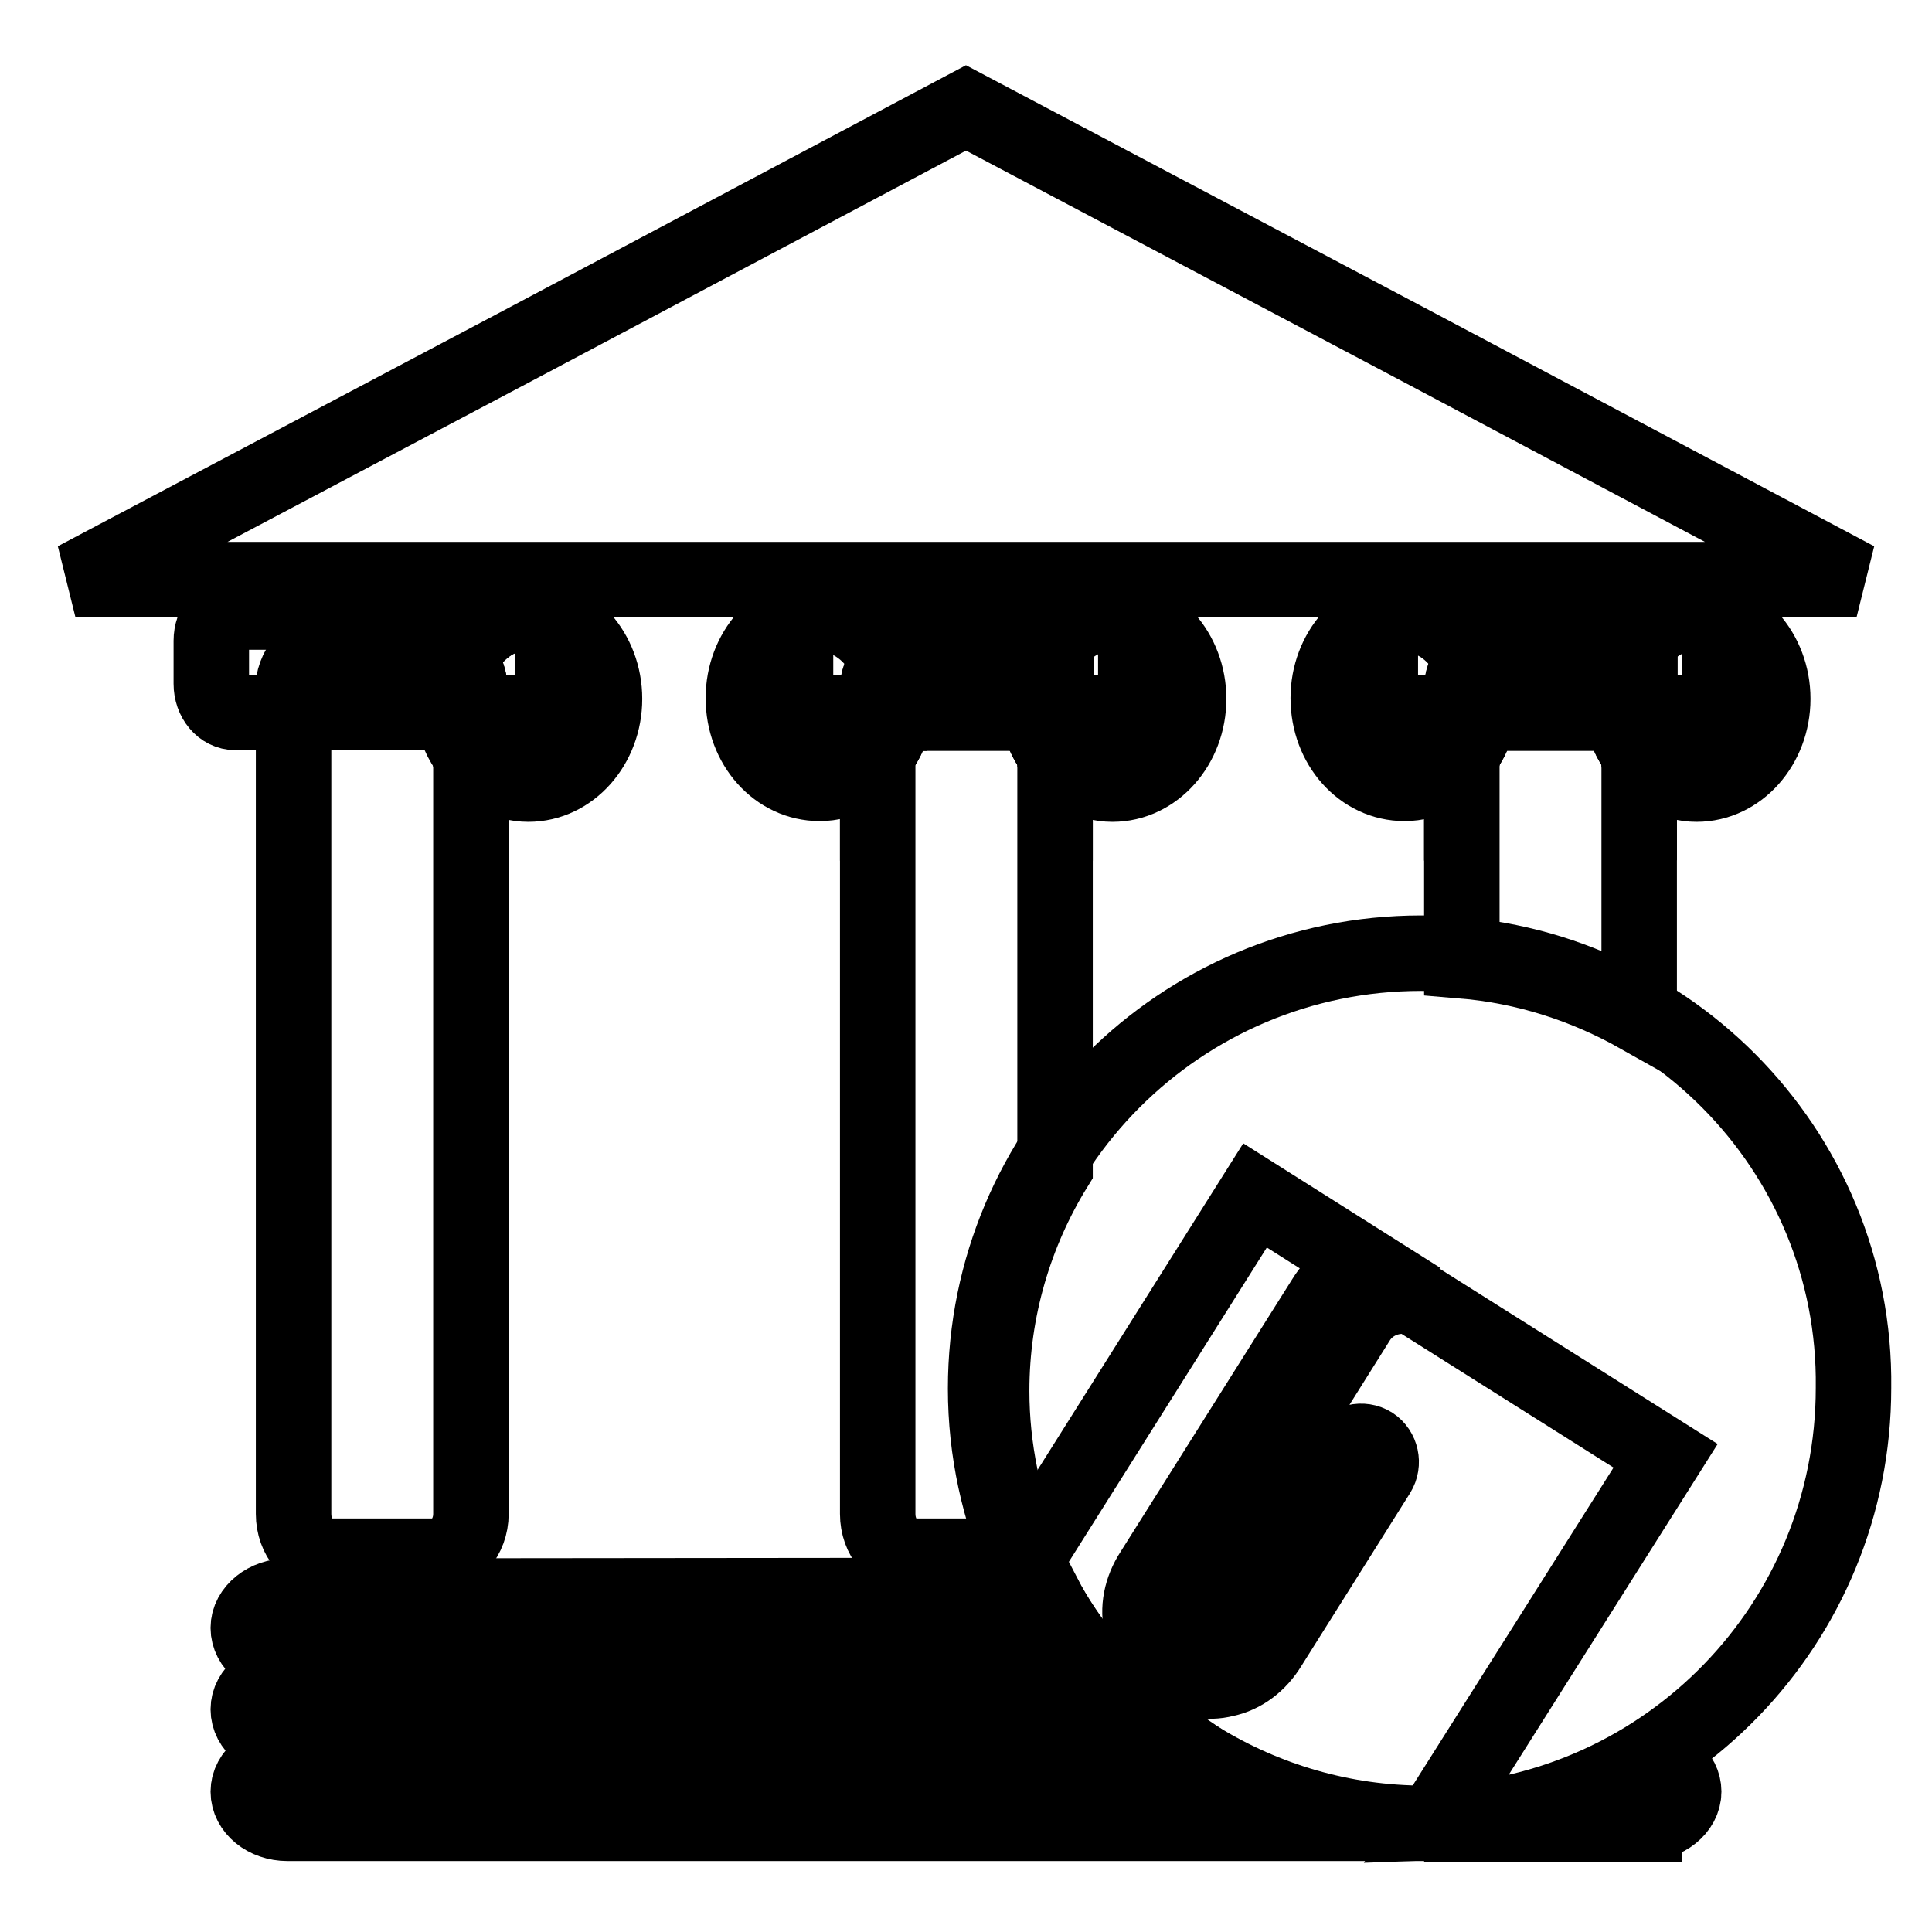 <?xml version="1.0" encoding="utf-8"?>
<!-- Svg Vector Icons : http://www.onlinewebfonts.com/icon -->
<!DOCTYPE svg PUBLIC "-//W3C//DTD SVG 1.1//EN" "http://www.w3.org/Graphics/SVG/1.1/DTD/svg11.dtd">
<svg version="1.1" xmlns="http://www.w3.org/2000/svg" xmlns:xlink="http://www.w3.org/1999/xlink" x="0px" y="0px" viewBox="0 0 256 256" enable-background="new 0 0 256 256" xml:space="preserve">
<g><g><path stroke-width="10" fill-opacity="0" stroke="#000000"  d="M188.3,126.3c-31.9,0-57.7,25.8-57.7,57.7c0,8.3,1.8,16.2,4.9,23.3l30.8-48.9l14.4,9.1c-2,1-3.9,2.5-5.2,4.6l-22.8,36.2c-1.5,2.3-2,4.9-1.4,7.3c0.5,2.4,2,4.4,4.1,5.7c2.1,1.3,4.6,1.8,6.9,1.2c2.4-0.5,4.5-2.1,5.9-4.4l14.4-22.9c0.8-1.3,0.4-3-0.8-3.8c-1.3-0.8-3-0.4-3.8,0.9l-14.4,22.9c-0.8,1.3-1.7,1.8-2.6,2c-0.9,0.2-1.8,0.1-2.8-0.5c-0.9-0.6-1.5-1.4-1.7-2.3c-0.2-0.9-0.1-2,0.7-3.2l22.7-36.2c1.6-2.6,4.7-3.7,7.5-3.1l33.3,21l-30.7,48.6c30.9-1.1,55.6-26.4,55.6-57.6C246,152.2,220.2,126.3,188.3,126.3"/><path stroke-width="10" fill-opacity="0" stroke="#000000"  d="M246,76.8l-59-31.3l-59-31.2L69,45.6L10,76.8h118H246z"/><path stroke-width="10" fill-opacity="0" stroke="#000000"  d="M38.9,94.4v106.2c0,3.1,2.1,5.6,4.8,5.6h13.9c2.6,0,4.8-2.5,4.8-5.6V99.8c-1.2-1.5-2-3.4-2.3-5.4L38.9,94.4L38.9,94.4z"/><path stroke-width="10" fill-opacity="0" stroke="#000000"  d="M38.9,91.6c0-3.1,2.1-5.6,4.8-5.6h13.9c1.3,0,2.5,0.6,3.3,1.6c1.6-3.8,5-6.4,9-6.5H31.2c-1.8,0-3.2,1.7-3.2,3.8v5.7c0,2.1,1.4,3.8,3.2,3.8h7.6L38.9,91.6L38.9,91.6z"/><path stroke-width="10" fill-opacity="0" stroke="#000000"  d="M59.9,92.5c0-1.8,0.4-3.4,1-4.9c-0.9-1-2-1.6-3.3-1.6H43.6c-2.6,0-4.8,2.5-4.8,5.6v2.8H60C59.9,93.8,59.9,93.1,59.9,92.5z"/><path stroke-width="10" fill-opacity="0" stroke="#000000"  d="M73.2,85v5.7c0,2.1-1.4,3.8-3.2,3.8h-7.6v5.4c1.9,2.4,4.6,4,7.6,4c5.6,0,10.1-5.1,10.1-11.3c0-6.2-4.5-11.3-10.1-11.3c0,0,0,0,0,0h0C71.7,81.2,73.2,82.9,73.2,85z"/><path stroke-width="10" fill-opacity="0" stroke="#000000"  d="M60,94.4c0.3,2.1,1.1,3.9,2.3,5.4v-5.4H60z"/><path stroke-width="10" fill-opacity="0" stroke="#000000"  d="M60.9,87.7c0.9,1,1.4,2.4,1.4,4v2.8H70c1.8,0,3.2-1.7,3.2-3.8V85c0-2.1-1.4-3.8-3.2-3.8h0C65.9,81.2,62.5,83.8,60.9,87.7z"/><path stroke-width="10" fill-opacity="0" stroke="#000000"  d="M60,94.4h2.3v-2.8c0-1.6-0.6-3-1.4-4c-0.6,1.5-1,3.1-1,4.9C59.9,93.1,59.9,93.8,60,94.4z"/><path stroke-width="10" fill-opacity="0" stroke="#000000"  d="M139.8,154.7V99.8c-1.2-1.5-2-3.4-2.3-5.4h-18.9c-0.3,2.1-1.1,3.9-2.3,5.4v100.8c0,3.1,2.1,5.6,4.8,5.6H135c0.3,0,0.5-0.1,0.7-0.2c-2.7-6.7-4.3-14-4.3-21.7C131.4,173.5,134.5,163.3,139.8,154.7z"/><path stroke-width="10" fill-opacity="0" stroke="#000000"  d="M117.7,87.7c0.9-1,2-1.6,3.3-1.6H135c1.3,0,2.5,0.6,3.3,1.6c1.6-3.8,5-6.4,9-6.5h-38.6C112.7,81.2,116.1,83.8,117.7,87.7z"/><path stroke-width="10" fill-opacity="0" stroke="#000000"  d="M138.3,87.7c-0.9-1-2-1.6-3.3-1.6h-13.9c-1.3,0-2.5,0.6-3.3,1.6c0.6,1.5,1,3.1,1,4.9c0,0.7-0.1,1.3-0.2,1.9h18.9c-0.1-0.6-0.2-1.2-0.2-1.9C137.3,90.8,137.7,89.1,138.3,87.7z"/><path stroke-width="10" fill-opacity="0" stroke="#000000"  d="M108.6,94.4c-1.8,0-3.2-1.7-3.2-3.8V85c0-2.1,1.4-3.8,3.2-3.8h0c0,0,0,0,0,0c-5.6,0-10.1,5.1-10.1,11.3c0,6.3,4.5,11.3,10.1,11.3c3.1,0,5.8-1.6,7.6-4v-5.4L108.6,94.4L108.6,94.4z"/><path stroke-width="10" fill-opacity="0" stroke="#000000"  d="M116.3,94.4v5.4c1.2-1.5,2-3.4,2.3-5.4L116.3,94.4L116.3,94.4z"/><path stroke-width="10" fill-opacity="0" stroke="#000000"  d="M105.4,85v5.7c0,2.1,1.4,3.8,3.2,3.8h7.6v-2.7c0-1.5,0.6-3,1.4-4c-1.6-3.8-5-6.4-9-6.5h0C106.9,81.2,105.4,82.9,105.4,85z"/><path stroke-width="10" fill-opacity="0" stroke="#000000"  d="M117.7,87.7c-0.9,1-1.4,2.4-1.4,4v2.8h2.3c0.1-0.6,0.2-1.2,0.2-1.9C118.7,90.8,118.3,89.1,117.7,87.7z"/><path stroke-width="10" fill-opacity="0" stroke="#000000"  d="M150.6,85v5.7c0,2.1-1.4,3.8-3.2,3.8h-7.6v5.4c1.9,2.4,4.6,4,7.6,4c5.6,0,10.1-5.1,10.1-11.3c0-6.2-4.5-11.3-10.1-11.3c0,0,0,0,0,0h0C149.1,81.2,150.6,82.9,150.6,85z"/><path stroke-width="10" fill-opacity="0" stroke="#000000"  d="M137.5,94.4c0.3,2.1,1.1,3.9,2.3,5.4v-5.4H137.5z"/><path stroke-width="10" fill-opacity="0" stroke="#000000"  d="M138.3,87.7c0.9,1,1.4,2.4,1.4,4v2.8h7.6c1.8,0,3.2-1.7,3.2-3.8V85c0-2.1-1.4-3.8-3.2-3.8h0C143.3,81.2,139.9,83.8,138.3,87.7z"/><path stroke-width="10" fill-opacity="0" stroke="#000000"  d="M139.8,91.6c0-1.6-0.6-3-1.4-4c-0.6,1.5-1,3.1-1,4.9c0,0.7,0.1,1.3,0.2,1.9h2.3V91.6L139.8,91.6z"/><path stroke-width="10" fill-opacity="0" stroke="#000000"  d="M217.2,99.8c-1.2-1.5-2-3.4-2.3-5.4H196c-0.3,2.1-1.1,3.9-2.3,5.4v27.5c8.5,0.7,16.4,3.3,23.5,7.3L217.2,99.8L217.2,99.8z"/><path stroke-width="10" fill-opacity="0" stroke="#000000"  d="M195.1,87.6c0.9-1,2-1.6,3.3-1.6h13.9c1.3,0,2.5,0.6,3.3,1.6c1.6-3.8,5-6.4,9-6.5h-38.6C190.1,81.2,193.5,83.8,195.1,87.6z"/><path stroke-width="10" fill-opacity="0" stroke="#000000"  d="M215.7,87.7c-0.9-1-2-1.6-3.3-1.6h-13.9c-1.3,0-2.5,0.6-3.3,1.6c0.6,1.5,1,3.1,1,4.9c0,0.7-0.1,1.3-0.2,1.9h18.9c-0.1-0.6-0.2-1.2-0.2-1.9C214.7,90.8,215.1,89.1,215.7,87.7z"/><path stroke-width="10" fill-opacity="0" stroke="#000000"  d="M186.1,94.4c-1.8,0-3.2-1.7-3.2-3.8V85c0-2.1,1.4-3.8,3.2-3.8h0c0,0,0,0,0,0c-5.6,0-10.1,5.1-10.1,11.3c0,6.3,4.5,11.3,10.1,11.3c3.1,0,5.8-1.6,7.6-4v-5.4L186.1,94.4L186.1,94.4z"/><path stroke-width="10" fill-opacity="0" stroke="#000000"  d="M193.7,94.4v5.4c1.2-1.5,2-3.4,2.3-5.4H193.7z"/><path stroke-width="10" fill-opacity="0" stroke="#000000"  d="M182.8,85v5.7c0,2.1,1.4,3.8,3.2,3.8h7.6v-2.7c0-1.6,0.6-3,1.4-4c-1.6-3.8-5-6.4-9-6.4h0C184.3,81.2,182.8,82.9,182.8,85z"/><path stroke-width="10" fill-opacity="0" stroke="#000000"  d="M195.1,87.6c-0.9,1-1.4,2.4-1.4,4v2.8h2.3c0.1-0.6,0.2-1.2,0.2-1.9C196.2,90.8,195.8,89.1,195.1,87.6z"/><path stroke-width="10" fill-opacity="0" stroke="#000000"  d="M228,85v5.7c0,2.1-1.4,3.8-3.2,3.8h-7.6v5.4c1.9,2.4,4.6,4,7.6,4c5.6,0,10.1-5.1,10.1-11.3c0-6.2-4.5-11.3-10.1-11.3c0,0,0,0,0,0h0C226.6,81.2,228,82.9,228,85z"/><path stroke-width="10" fill-opacity="0" stroke="#000000"  d="M214.9,94.4c0.3,2.1,1.1,3.9,2.3,5.4v-5.4H214.9z"/><path stroke-width="10" fill-opacity="0" stroke="#000000"  d="M215.7,87.7c0.9,1,1.4,2.4,1.4,4v2.8h7.6c1.8,0,3.2-1.7,3.2-3.8V85c0-2.1-1.4-3.8-3.2-3.8h0C220.7,81.2,217.3,83.8,215.7,87.7z"/><path stroke-width="10" fill-opacity="0" stroke="#000000"  d="M217.2,91.6c0-1.6-0.6-3-1.4-4c-0.6,1.5-1,3.1-1,4.9c0,0.7,0.1,1.3,0.2,1.9h2.3V91.6L217.2,91.6z"/><path stroke-width="10" fill-opacity="0" stroke="#000000"  d="M38.1,211.5c-2.8,0-5.2,1.9-5.2,4.2c0,2.3,2.3,4.2,5.2,4.2h105.8c-2.1-2.7-4-5.4-5.6-8.5L38.1,211.5L38.1,211.5z"/><path stroke-width="10" fill-opacity="0" stroke="#000000"  d="M145.9,222.3H38.1c-2.8,0-5.2,1.9-5.2,4.2c0,2.3,2.3,4.2,5.2,4.2h117.2C151.8,228.3,148.7,225.5,145.9,222.3z"/><path stroke-width="10" fill-opacity="0" stroke="#000000"  d="M38.1,233.2c-2.8,0-5.2,1.9-5.2,4.2c0,2.3,2.3,4.2,5.2,4.2h150.7c-10.9,0-21.1-3.1-29.8-8.4L38.1,233.2L38.1,233.2z"/><path stroke-width="10" fill-opacity="0" stroke="#000000"  d="M217.9,241.6c2.8,0,5.2-1.9,5.2-4.2c0-2.2-2.1-3.9-4.7-4.1c-8.7,5.3-18.8,8.4-29.7,8.4H217.9z"/><path stroke-width="10" fill-opacity="0" stroke="#000000"  d="M138.3,211.5c1.6,3,3.5,5.8,5.6,8.5"/></g></g>
</svg>